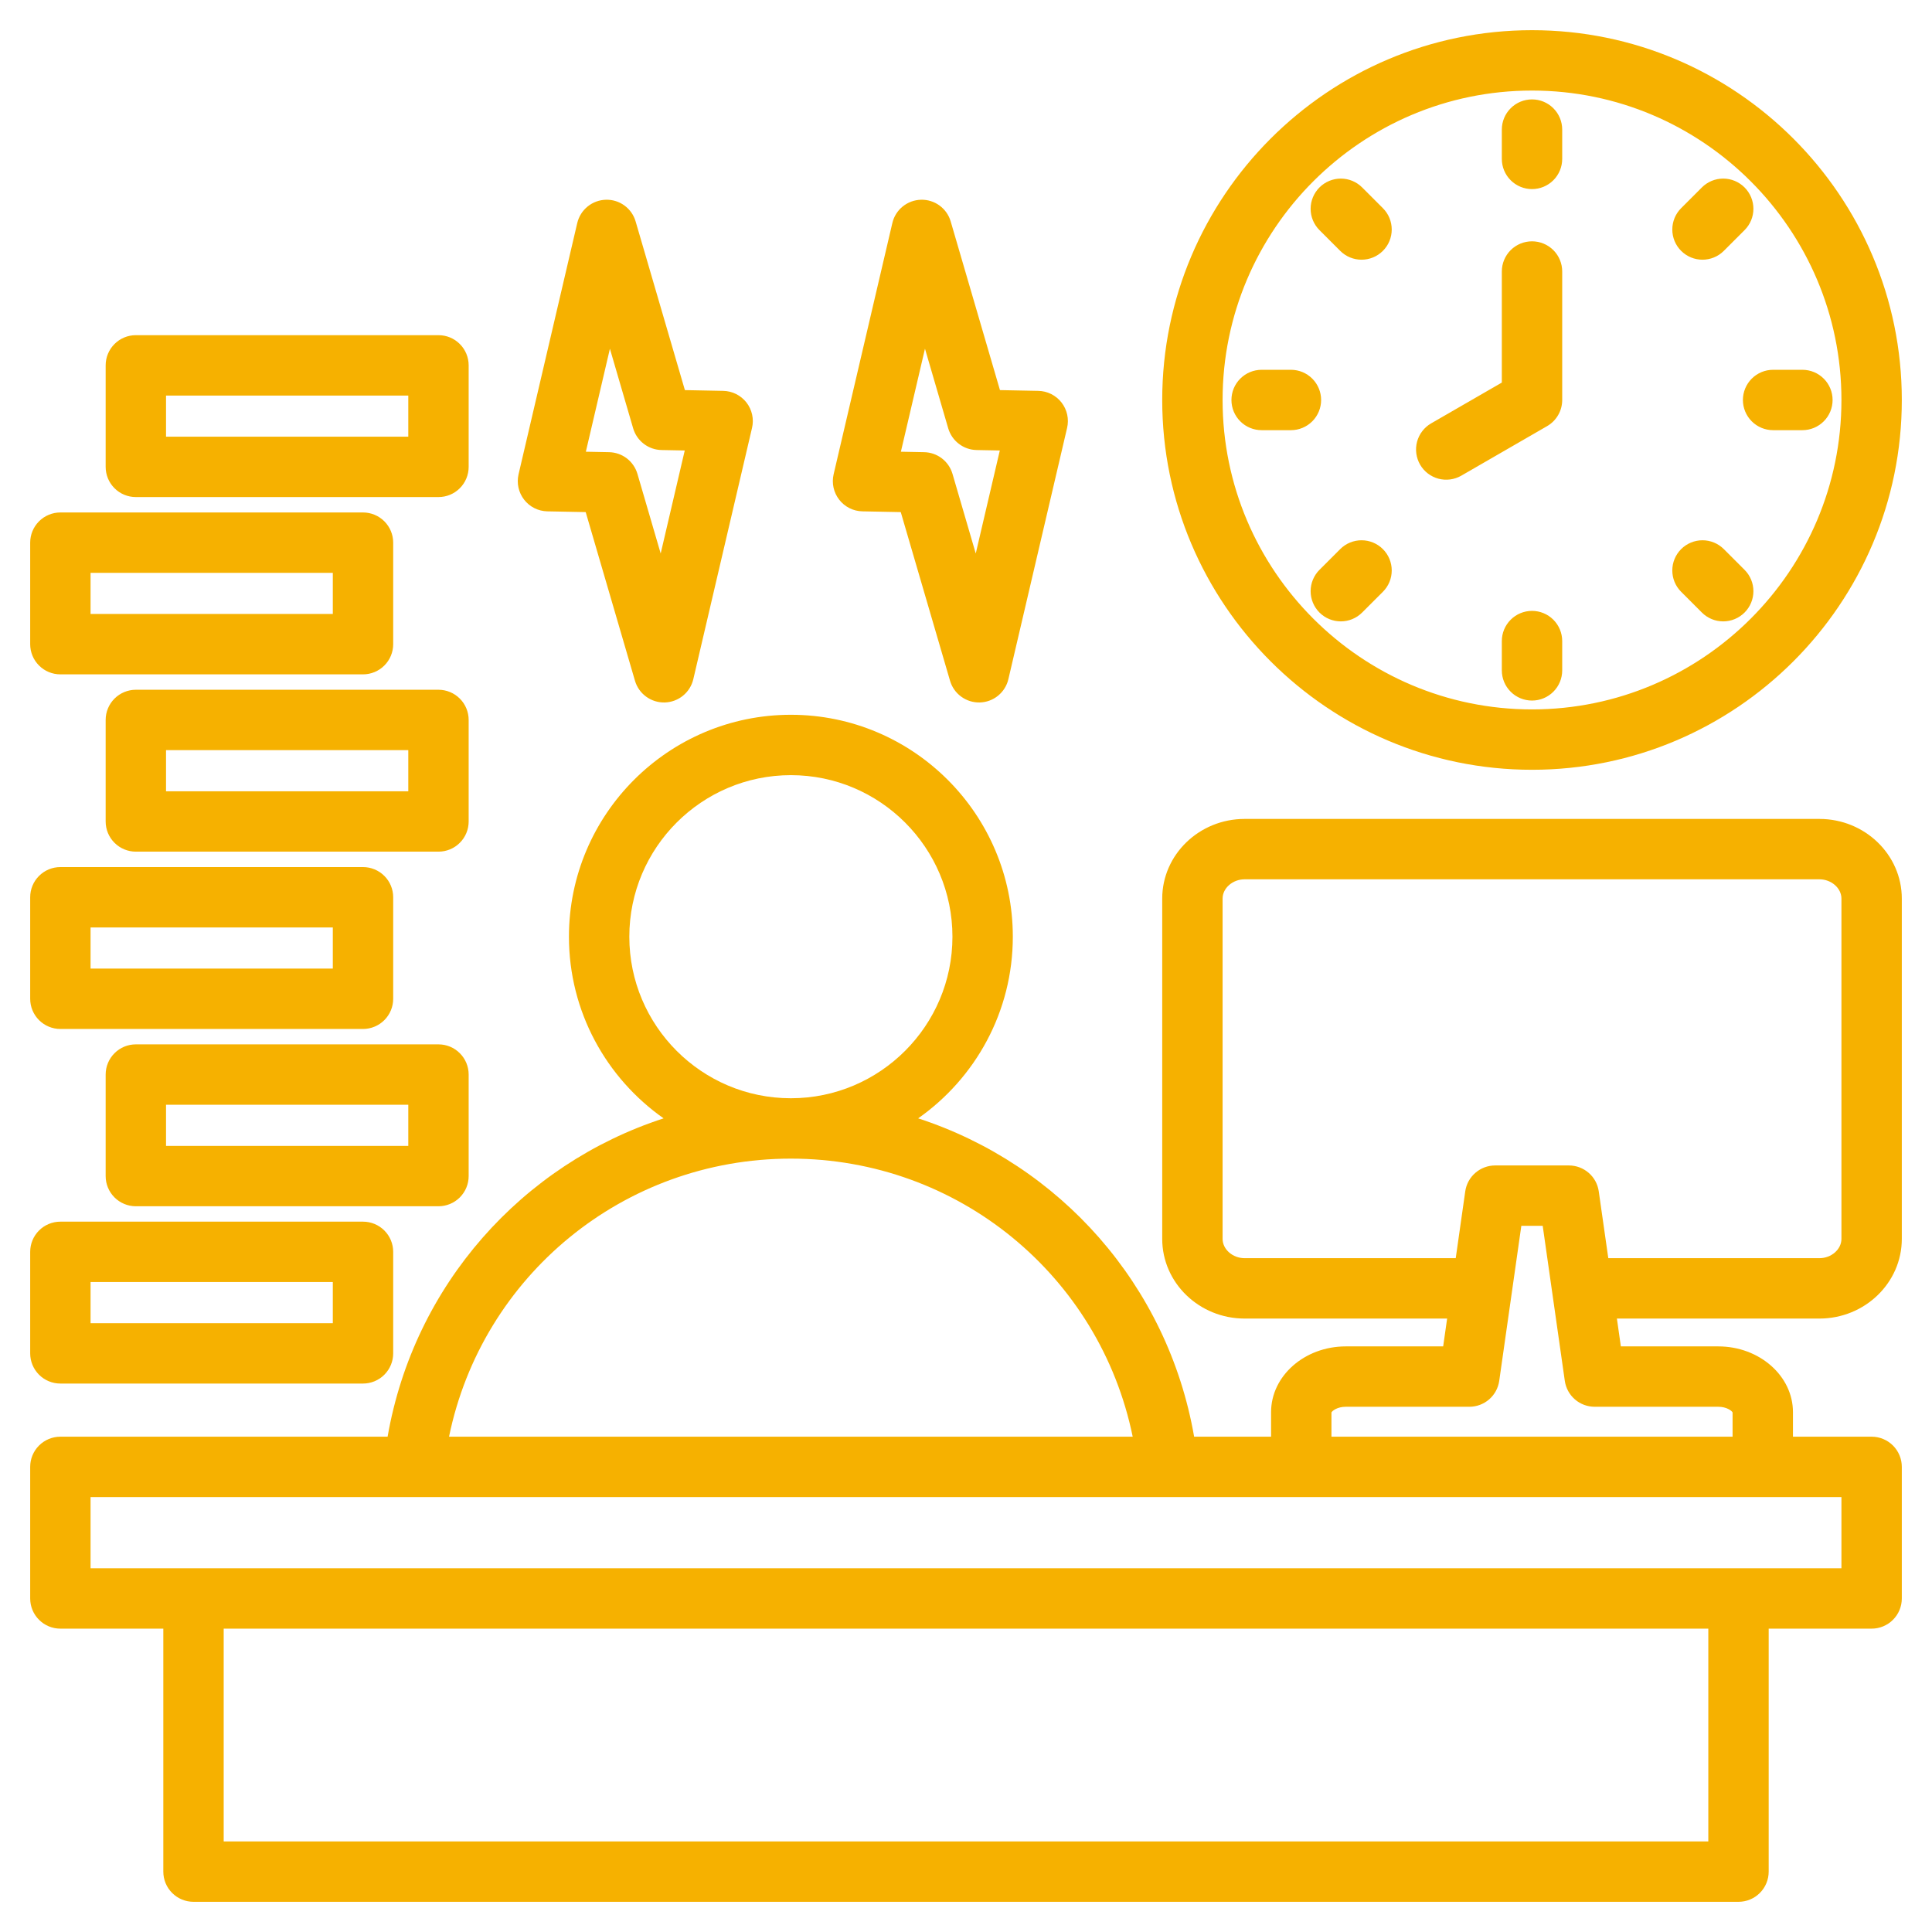 <svg width="64" height="64" viewBox="0 0 64 64" fill="none" xmlns="http://www.w3.org/2000/svg">
<path d="M60.27 27.128H41.23C39.725 27.128 38.5 28.312 38.5 29.767V41.04C38.5 42.495 39.725 43.679 41.23 43.679H47.938L47.807 44.601H44.581C43.217 44.601 42.106 45.578 42.106 46.779V47.592H39.557C38.684 42.567 35.098 38.569 30.415 37.047C32.309 35.716 33.551 33.516 33.551 31.029C33.551 26.976 30.253 23.678 26.199 23.678C22.145 23.678 18.847 26.976 18.847 31.029C18.847 33.516 20.089 35.716 21.983 37.047C17.299 38.569 13.714 42.567 12.84 47.592H2C1.735 47.592 1.48 47.698 1.293 47.885C1.105 48.073 1 48.327 1 48.592V52.951C1 53.217 1.105 53.471 1.293 53.658C1.48 53.846 1.735 53.951 2 53.951H5.41V62C5.41 62.265 5.515 62.52 5.703 62.707C5.89 62.895 6.145 63 6.41 63H57.59C57.855 63 58.11 62.895 58.297 62.707C58.485 62.52 58.59 62.265 58.59 62V53.951H62C62.265 53.951 62.52 53.846 62.707 53.658C62.895 53.471 63 53.217 63 52.951V48.592C63 48.327 62.895 48.073 62.707 47.885C62.52 47.698 62.265 47.592 62 47.592H59.394V46.779C59.394 45.578 58.283 44.601 56.919 44.601H53.693L53.562 43.679H60.27C61.775 43.679 63 42.495 63 41.04V29.767C63 28.312 61.775 27.128 60.27 27.128ZM20.847 31.029C20.847 28.078 23.248 25.678 26.199 25.678C29.15 25.678 31.551 28.078 31.551 31.029C31.551 33.98 29.151 36.379 26.202 36.381H26.195C23.246 36.38 20.847 33.98 20.847 31.029ZM26.196 38.381H26.201C31.747 38.382 36.431 42.27 37.522 47.592H14.875C15.967 42.27 20.651 38.383 26.196 38.381ZM56.59 61H7.41V53.951H56.59V61H56.59ZM61 51.951H3V49.592H61V51.951ZM56.919 46.601C57.194 46.601 57.365 46.731 57.394 46.789V47.592H44.106V46.789C44.135 46.731 44.306 46.601 44.581 46.601H48.674C48.915 46.601 49.148 46.514 49.33 46.356C49.512 46.198 49.63 45.98 49.664 45.742L50.396 40.607H51.104L51.836 45.742C51.87 45.98 51.988 46.198 52.17 46.356C52.352 46.514 52.585 46.601 52.826 46.601H56.919ZM61 41.04C61 41.386 60.666 41.679 60.27 41.679H53.277L52.961 39.466C52.927 39.227 52.809 39.009 52.627 38.852C52.445 38.694 52.212 38.607 51.971 38.607H49.529C49.288 38.607 49.055 38.694 48.873 38.852C48.691 39.009 48.572 39.227 48.538 39.466L48.223 41.679H41.23C40.834 41.679 40.5 41.386 40.5 41.04V29.767C40.5 29.42 40.834 29.128 41.23 29.128H60.27C60.666 29.128 61 29.421 61 29.767V41.04H61ZM50.75 25.5C57.505 25.5 63 20.005 63 13.25C63 6.495 57.505 1 50.75 1C43.995 1 38.5 6.495 38.5 13.25C38.5 20.005 43.995 25.5 50.75 25.5ZM50.75 3C56.402 3 61 7.598 61 13.25C61 18.902 56.402 23.5 50.75 23.5C45.098 23.5 40.5 18.902 40.5 13.25C40.5 7.598 45.098 3 50.75 3ZM47.042 15.391C46.91 15.161 46.874 14.888 46.942 14.632C47.011 14.376 47.179 14.157 47.408 14.025L49.75 12.673V8.993C49.75 8.728 49.855 8.474 50.043 8.286C50.23 8.099 50.485 7.994 50.75 7.994C51.015 7.994 51.27 8.099 51.457 8.286C51.645 8.474 51.75 8.728 51.75 8.993V13.25C51.75 13.425 51.704 13.598 51.616 13.75C51.528 13.902 51.402 14.028 51.25 14.116L48.408 15.757C48.294 15.822 48.169 15.865 48.039 15.882C47.909 15.899 47.776 15.891 47.649 15.857C47.523 15.823 47.404 15.764 47.299 15.684C47.195 15.604 47.108 15.505 47.042 15.391ZM49.75 5.264V4.293C49.75 4.028 49.855 3.773 50.043 3.586C50.23 3.398 50.485 3.293 50.75 3.293C51.015 3.293 51.27 3.398 51.457 3.586C51.645 3.773 51.75 4.028 51.75 4.293V5.264C51.75 5.529 51.645 5.783 51.457 5.971C51.27 6.158 51.015 6.264 50.75 6.264C50.485 6.264 50.23 6.158 50.043 5.971C49.855 5.783 49.75 5.529 49.75 5.264ZM43.709 7.623C43.616 7.531 43.543 7.42 43.492 7.299C43.442 7.178 43.416 7.048 43.416 6.916C43.416 6.785 43.442 6.655 43.492 6.534C43.543 6.412 43.616 6.302 43.709 6.209C43.802 6.116 43.912 6.043 44.034 5.992C44.155 5.942 44.285 5.916 44.416 5.916C44.548 5.916 44.678 5.942 44.799 5.992C44.92 6.043 45.031 6.116 45.123 6.209L45.81 6.896C45.903 6.989 45.977 7.099 46.027 7.22C46.077 7.342 46.103 7.472 46.103 7.603C46.103 7.734 46.077 7.864 46.027 7.986C45.977 8.107 45.903 8.217 45.81 8.31C45.717 8.403 45.607 8.477 45.486 8.527C45.364 8.577 45.234 8.603 45.103 8.603C44.971 8.603 44.842 8.577 44.72 8.527C44.599 8.477 44.489 8.403 44.396 8.31L43.709 7.623ZM43.709 20.291C43.616 20.198 43.543 20.088 43.492 19.966C43.442 19.845 43.416 19.715 43.416 19.584C43.416 19.452 43.442 19.322 43.492 19.201C43.543 19.08 43.616 18.969 43.709 18.877L44.396 18.19C44.489 18.097 44.599 18.023 44.72 17.973C44.842 17.923 44.971 17.897 45.103 17.897C45.234 17.897 45.364 17.923 45.486 17.973C45.607 18.023 45.717 18.097 45.81 18.19C45.903 18.283 45.977 18.393 46.027 18.514C46.077 18.636 46.103 18.766 46.103 18.897C46.103 19.029 46.077 19.159 46.027 19.28C45.977 19.401 45.903 19.511 45.81 19.604L45.123 20.291C44.928 20.486 44.672 20.584 44.416 20.584C44.16 20.584 43.904 20.486 43.709 20.291ZM55.69 19.604C55.502 19.417 55.397 19.162 55.397 18.897C55.397 18.632 55.502 18.378 55.69 18.19C55.877 18.003 56.132 17.897 56.397 17.897C56.662 17.897 56.917 18.003 57.104 18.19L57.791 18.877C57.884 18.969 57.957 19.08 58.008 19.201C58.058 19.322 58.084 19.452 58.084 19.584C58.084 19.715 58.058 19.845 58.008 19.966C57.957 20.088 57.884 20.198 57.791 20.291C57.698 20.384 57.588 20.457 57.466 20.508C57.345 20.558 57.215 20.584 57.084 20.584C56.952 20.584 56.822 20.558 56.701 20.508C56.58 20.457 56.469 20.384 56.377 20.291L55.69 19.604ZM55.69 8.31C55.597 8.217 55.523 8.107 55.473 7.986C55.423 7.864 55.397 7.734 55.397 7.603C55.397 7.472 55.423 7.342 55.473 7.22C55.523 7.099 55.597 6.989 55.69 6.896L56.377 6.209C56.469 6.116 56.58 6.043 56.701 5.992C56.822 5.942 56.952 5.916 57.084 5.916C57.215 5.916 57.345 5.942 57.466 5.992C57.588 6.043 57.698 6.116 57.791 6.209C57.884 6.302 57.957 6.412 58.008 6.534C58.058 6.655 58.084 6.785 58.084 6.916C58.084 7.048 58.058 7.178 58.008 7.299C57.957 7.42 57.884 7.531 57.791 7.623L57.104 8.31C56.909 8.505 56.653 8.603 56.397 8.603C56.141 8.603 55.885 8.505 55.69 8.31ZM42.764 14.25H41.793C41.528 14.25 41.273 14.145 41.086 13.957C40.898 13.77 40.793 13.515 40.793 13.25C40.793 12.985 40.898 12.73 41.086 12.543C41.273 12.355 41.528 12.25 41.793 12.25H42.764C43.029 12.25 43.283 12.355 43.471 12.543C43.658 12.73 43.764 12.985 43.764 13.25C43.764 13.515 43.658 13.77 43.471 13.957C43.283 14.145 43.029 14.25 42.764 14.25ZM51.75 21.236V22.207C51.75 22.473 51.645 22.727 51.457 22.914C51.27 23.102 51.015 23.207 50.75 23.207C50.485 23.207 50.23 23.102 50.043 22.914C49.855 22.727 49.75 22.473 49.75 22.207V21.236C49.75 20.971 49.855 20.717 50.043 20.529C50.23 20.342 50.485 20.236 50.75 20.236C51.015 20.236 51.27 20.342 51.457 20.529C51.645 20.717 51.75 20.971 51.75 21.236ZM58.736 12.25H59.707C59.972 12.25 60.227 12.355 60.414 12.543C60.602 12.73 60.707 12.985 60.707 13.25C60.707 13.515 60.602 13.77 60.414 13.957C60.227 14.145 59.972 14.25 59.707 14.25H58.736C58.471 14.25 58.217 14.145 58.029 13.957C57.842 13.77 57.736 13.515 57.736 13.25C57.736 12.985 57.842 12.73 58.029 12.543C58.217 12.355 58.471 12.25 58.736 12.25ZM2 45.832H12.025C12.29 45.832 12.545 45.727 12.732 45.539C12.92 45.351 13.025 45.097 13.025 44.832V41.469C13.025 41.204 12.92 40.949 12.732 40.762C12.545 40.574 12.29 40.469 12.025 40.469H2C1.735 40.469 1.48 40.574 1.293 40.762C1.105 40.949 1 41.204 1 41.469V44.832C1 45.097 1.105 45.351 1.293 45.539C1.48 45.727 1.735 45.832 2 45.832ZM3 42.469H11.025V43.832H3V42.469ZM14.525 34.596H4.5C4.235 34.596 3.98 34.701 3.793 34.889C3.605 35.076 3.5 35.331 3.5 35.596V38.959C3.5 39.224 3.605 39.478 3.793 39.666C3.98 39.853 4.235 39.959 4.5 39.959H14.525C14.791 39.959 15.045 39.853 15.232 39.666C15.42 39.478 15.525 39.224 15.525 38.959V35.596C15.525 35.331 15.42 35.076 15.232 34.889C15.045 34.701 14.791 34.596 14.525 34.596ZM13.525 37.959H5.5V36.596H13.525V37.959ZM2 34.086H12.025C12.29 34.086 12.545 33.98 12.732 33.793C12.92 33.605 13.025 33.351 13.025 33.086V29.723C13.025 29.457 12.92 29.203 12.732 29.016C12.545 28.828 12.29 28.723 12.025 28.723H2C1.735 28.723 1.48 28.828 1.293 29.016C1.105 29.203 1 29.457 1 29.723V33.086C1 33.351 1.105 33.605 1.293 33.793C1.48 33.98 1.735 34.086 2 34.086ZM3 30.723H11.025V32.086H3V30.723ZM15.525 23.849C15.525 23.584 15.42 23.33 15.232 23.142C15.045 22.955 14.791 22.849 14.525 22.849H4.5C4.235 22.849 3.98 22.955 3.793 23.142C3.605 23.33 3.5 23.584 3.5 23.849V27.212C3.5 27.478 3.605 27.732 3.793 27.919C3.98 28.107 4.235 28.212 4.5 28.212H14.525C14.791 28.212 15.045 28.107 15.232 27.919C15.42 27.732 15.525 27.478 15.525 27.212V23.849ZM13.525 26.212H5.5V24.849H13.525V26.212ZM2 22.339H12.025C12.29 22.339 12.545 22.234 12.732 22.046C12.92 21.859 13.025 21.604 13.025 21.339V17.976C13.025 17.711 12.92 17.457 12.732 17.269C12.545 17.082 12.29 16.976 12.025 16.976H2C1.735 16.976 1.48 17.082 1.293 17.269C1.105 17.457 1 17.711 1 17.976V21.339C1 21.604 1.105 21.859 1.293 22.046C1.48 22.234 1.735 22.339 2 22.339ZM3 18.976H11.025V20.339H3V18.976ZM4.5 16.466H14.525C14.791 16.466 15.045 16.361 15.232 16.173C15.42 15.986 15.525 15.731 15.525 15.466V12.103C15.525 11.838 15.42 11.583 15.232 11.396C15.045 11.208 14.791 11.103 14.525 11.103H4.5C4.235 11.103 3.98 11.208 3.793 11.396C3.605 11.583 3.5 11.838 3.5 12.103V15.466C3.5 15.597 3.526 15.727 3.576 15.849C3.626 15.97 3.7 16.08 3.793 16.173C3.886 16.266 3.996 16.34 4.117 16.39C4.239 16.44 4.369 16.466 4.5 16.466ZM5.5 13.103H13.525V14.466H5.5V13.103ZM18.132 16.939L19.402 16.964L21.034 22.55C21.096 22.763 21.226 22.948 21.405 23.078C21.583 23.208 21.8 23.276 22.021 23.27C22.242 23.264 22.454 23.185 22.626 23.045C22.797 22.905 22.917 22.713 22.967 22.498L24.912 14.175C24.946 14.03 24.947 13.88 24.915 13.734C24.883 13.588 24.819 13.452 24.728 13.334C24.636 13.217 24.52 13.121 24.387 13.054C24.253 12.987 24.107 12.951 23.958 12.948L22.688 12.923L21.056 7.336C20.995 7.124 20.864 6.938 20.686 6.808C20.507 6.677 20.29 6.61 20.069 6.617C19.848 6.623 19.635 6.702 19.464 6.842C19.293 6.981 19.173 7.174 19.122 7.389L17.178 15.711C17.144 15.856 17.143 16.007 17.175 16.153C17.207 16.298 17.271 16.435 17.362 16.552C17.453 16.67 17.57 16.766 17.703 16.833C17.837 16.9 17.983 16.936 18.132 16.939ZM20.204 11.552L20.974 14.189C21.034 14.393 21.157 14.573 21.326 14.702C21.495 14.832 21.701 14.904 21.914 14.908L22.683 14.923L21.886 18.335L21.116 15.698C21.056 15.494 20.933 15.314 20.764 15.184C20.595 15.055 20.389 14.983 20.176 14.979L19.407 14.964L20.204 11.552ZM28.569 16.939L29.839 16.964L31.471 22.55C31.533 22.763 31.663 22.948 31.842 23.078C32.02 23.208 32.237 23.276 32.458 23.27C32.679 23.264 32.892 23.185 33.063 23.045C33.234 22.905 33.354 22.713 33.404 22.498L35.349 14.175C35.383 14.03 35.384 13.88 35.352 13.734C35.32 13.588 35.256 13.452 35.165 13.334C35.073 13.217 34.957 13.121 34.824 13.054C34.691 12.987 34.544 12.951 34.395 12.948L33.125 12.923L31.493 7.336C31.432 7.124 31.301 6.938 31.123 6.808C30.944 6.678 30.727 6.61 30.506 6.617C30.285 6.623 30.073 6.702 29.901 6.842C29.73 6.981 29.61 7.174 29.56 7.389L27.615 15.711C27.581 15.856 27.58 16.007 27.612 16.153C27.644 16.298 27.708 16.435 27.799 16.552C27.89 16.67 28.007 16.766 28.14 16.833C28.273 16.9 28.42 16.936 28.569 16.939ZM30.641 11.551L31.411 14.189C31.471 14.393 31.594 14.573 31.763 14.702C31.932 14.832 32.138 14.904 32.351 14.908L33.12 14.923L32.323 18.335L31.553 15.698C31.493 15.494 31.37 15.314 31.201 15.184C31.032 15.055 30.826 14.983 30.613 14.979L29.843 14.964L30.641 11.551Z" fill="#F6B100"/>
</svg>
